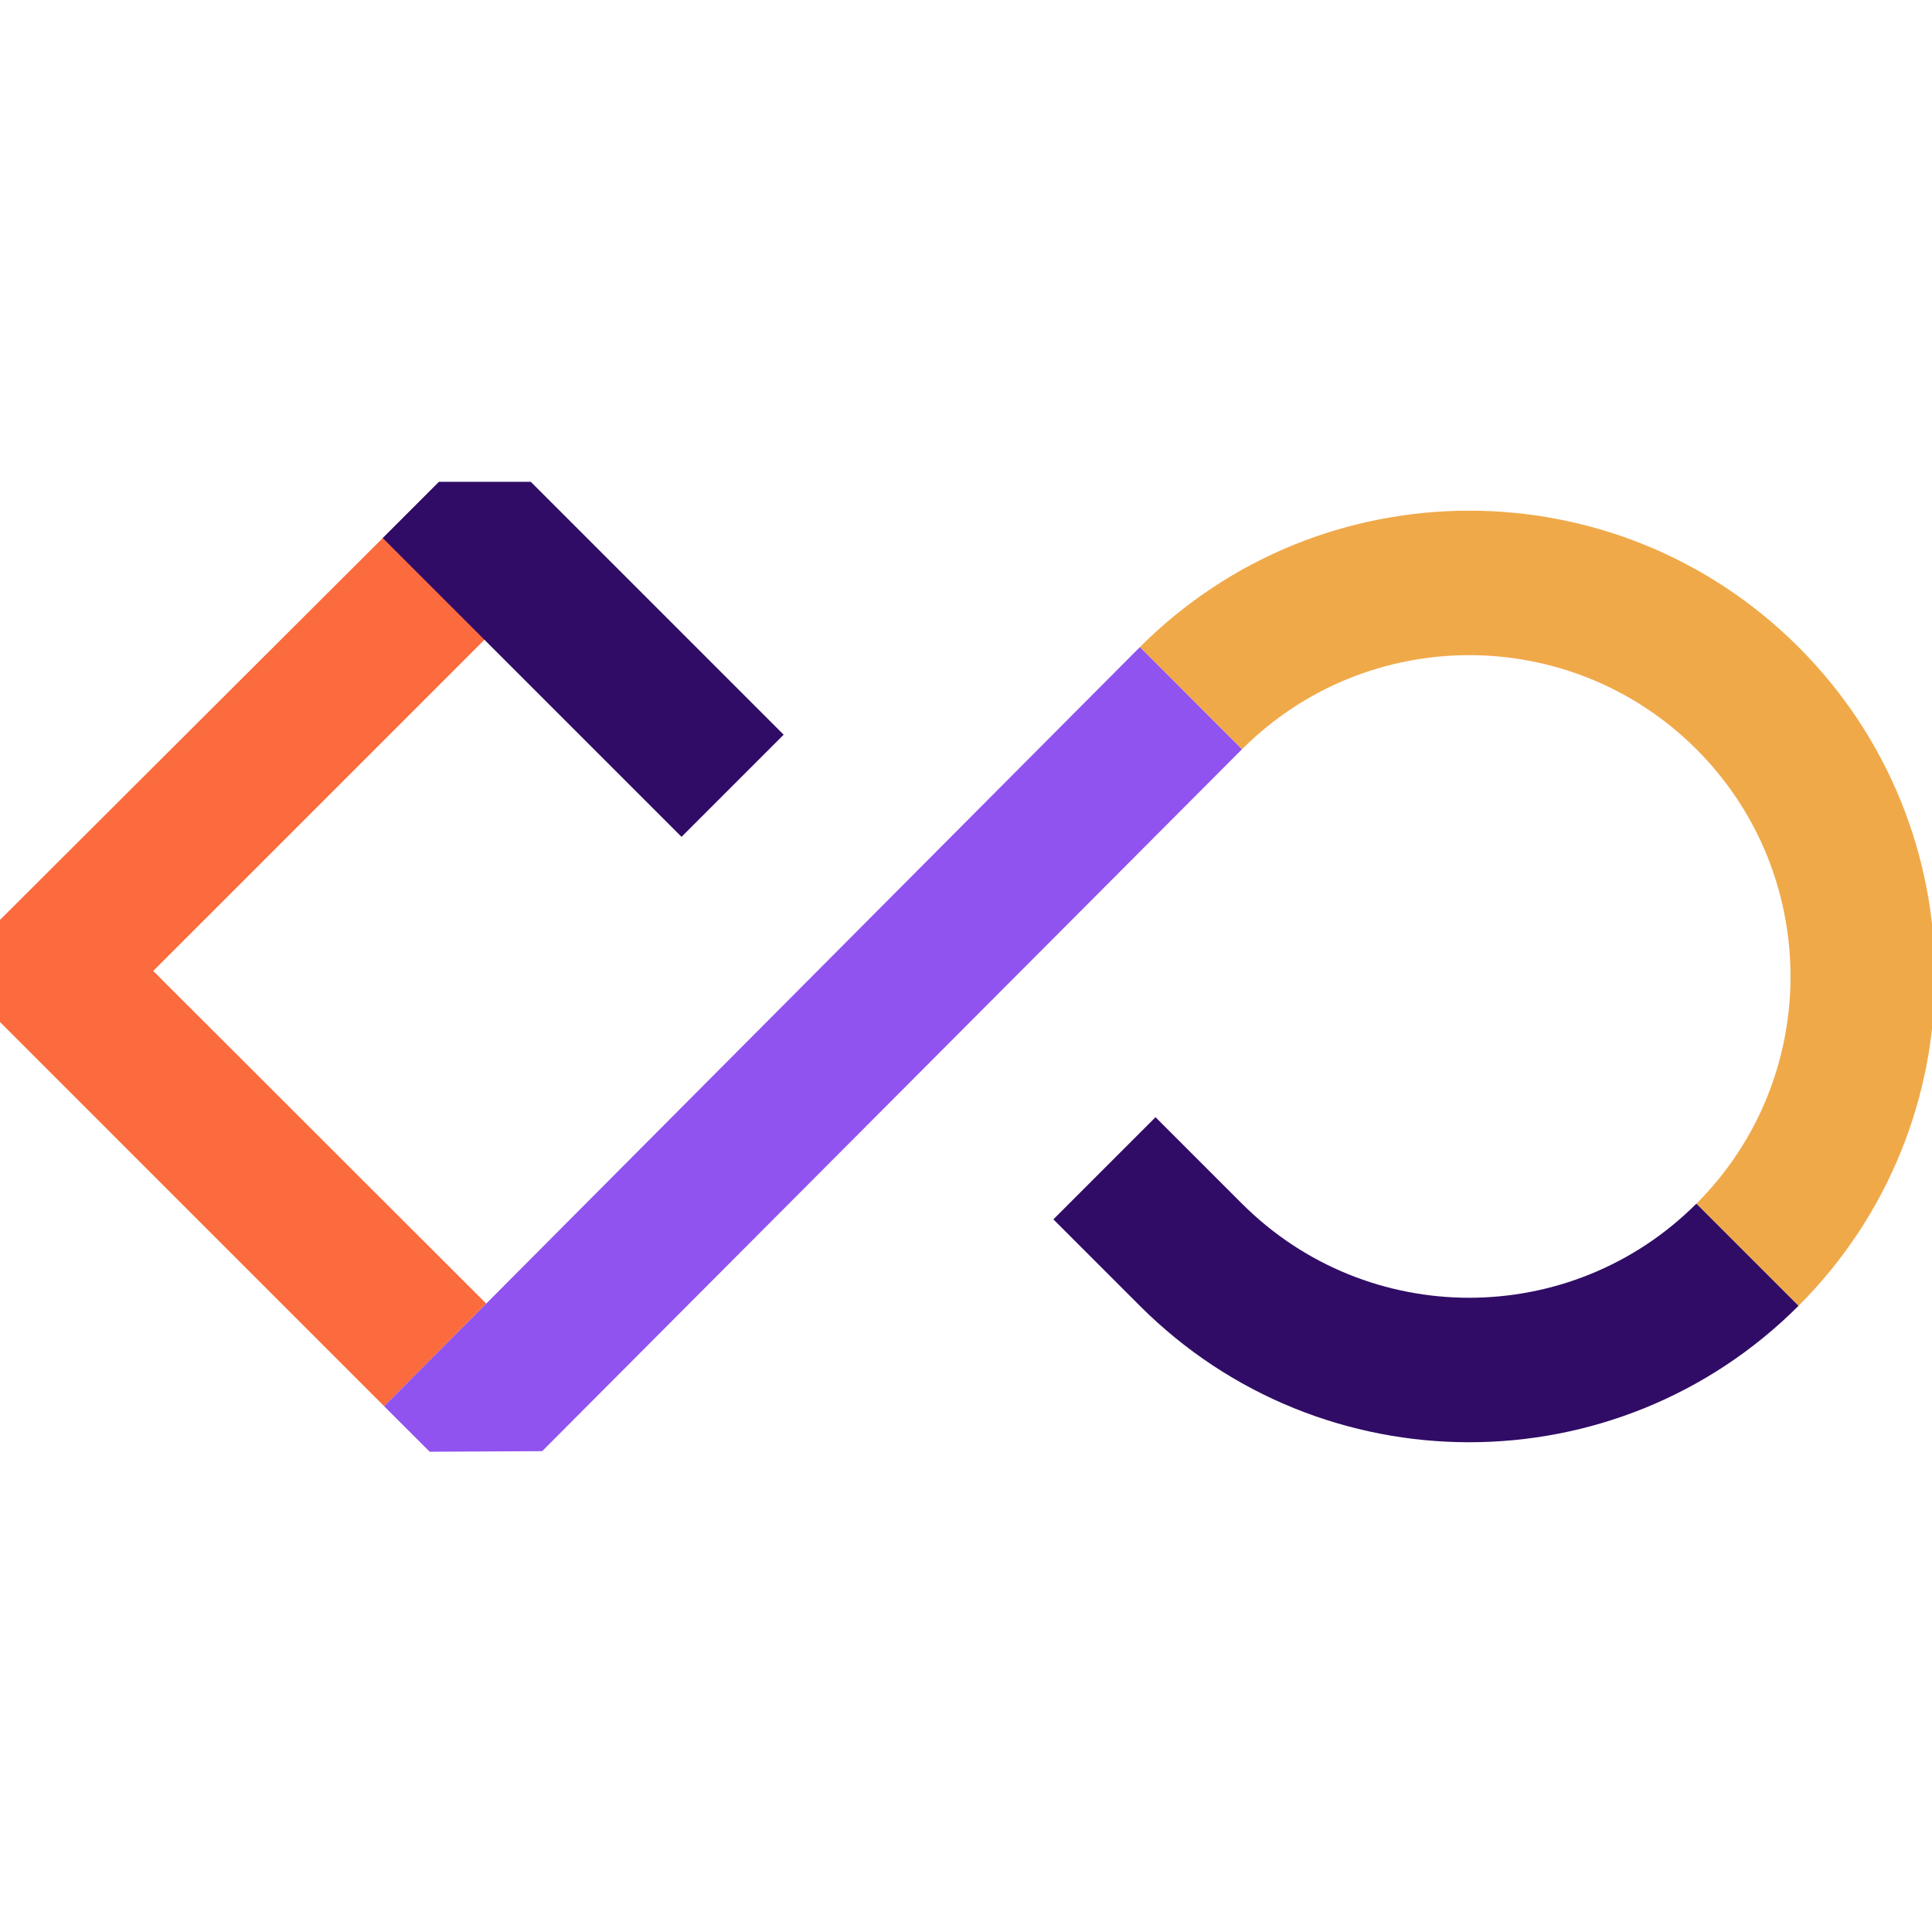 <?xml version="1.0" encoding="UTF-8" standalone="no"?>
<!-- Created with Inkscape (http://www.inkscape.org/) -->

<svg
   xmlns:dc="http://purl.org/dc/elements/1.1/"
   xmlns:cc="http://creativecommons.org/ns#"
   xmlns:rdf="http://www.w3.org/1999/02/22-rdf-syntax-ns#"
   xmlns:svg="http://www.w3.org/2000/svg"
   xmlns="http://www.w3.org/2000/svg"
   xmlns:sodipodi="http://sodipodi.sourceforge.net/DTD/sodipodi-0.dtd"
   xmlns:inkscape="http://www.inkscape.org/namespaces/inkscape"
   width="12.519mm"
   height="12.519mm"
   viewBox="0 0 12.519 12.519"
   version="1.1"
   id="svg1445"
   inkscape:version="0.92.5 (2060ec1f9f, 2020-04-08)"
   sodipodi:docname="startuplandia-logo.svg">
  <defs
     id="defs1439" />
  <sodipodi:namedview
     id="base"
     pagecolor="#ffffff"
     bordercolor="#666666"
     borderopacity="1.0"
     inkscape:pageopacity="0.0"
     inkscape:pageshadow="2"
     inkscape:zoom="5.6"
     inkscape:cx="17.79044"
     inkscape:cy="-11.017173"
     inkscape:document-units="mm"
     inkscape:current-layer="layer1"
     showgrid="false"
     fit-margin-top="0"
     fit-margin-left="0"
     fit-margin-right="0"
     fit-margin-bottom="0"
     inkscape:window-width="2160"
     inkscape:window-height="1287"
     inkscape:window-x="0"
     inkscape:window-y="32"
     inkscape:window-maximized="1" />
  <g
     inkscape:label="Layer 1"
     inkscape:groupmode="layer"
     id="layer1"
     transform="translate(-67.068,-142.476)">
    <g
       id="g856"
       transform="matrix(0.265,0,0,0.265,67.068,145.598)">
      <path
         style="clip-rule:evenodd;fill:#f0a949;fill-rule:evenodd"
         inkscape:connector-curvature="0"
         id="path28"
         d="m 41.481,6.54 c -3.068,-3.068 -8.043,-3.068 -11.111,0 L 27.872,4.042 c 4.448,-4.448 11.659,-4.448 16.107,0 4.448,4.448 4.448,11.659 0,16.107 l -2.498,-2.498 c 3.068,-3.068 3.068,-8.043 0,-11.111 z" />
      <path
         style="clip-rule:evenodd;fill:#300c66;fill-rule:evenodd"
         inkscape:connector-curvature="0"
         id="path30"
         d="m 43.978,20.149 -2.498,-2.498 v -3e-4 c -3.068,3.068 -8.043,3.068 -11.111,0 l -2.114,-2.114 -2.498,2.498 2.114,2.114 c 4.448,4.448 11.659,4.448 16.107,2e-4 z" />
      <path
         style="clip-rule:evenodd;fill:#fc6b3d;fill-rule:evenodd"
         inkscape:connector-curvature="0"
         id="path32"
         d="M 0,10.712 1.44624e-7,13.21 9.392,22.603 11.889,20.095 3.746,11.961 11.859,3.849 9.365,1.369 Z" />
      <path
         style="clip-rule:evenodd;fill:#9053ef;fill-rule:evenodd"
         inkscape:connector-curvature="0"
         id="path34"
         d="M 27.872,4.042 9.392,22.603 10.507,23.717 13.257,23.703 30.369,6.54 Z" />
      <path
         style="clip-rule:evenodd;fill:#300c66;fill-rule:evenodd"
         inkscape:connector-curvature="0"
         id="path36"
         d="M 10.733,0 9.358,1.375 16.665,8.681 19.162,6.184 12.979,0 Z" />
    </g>
  </g>
</svg>
